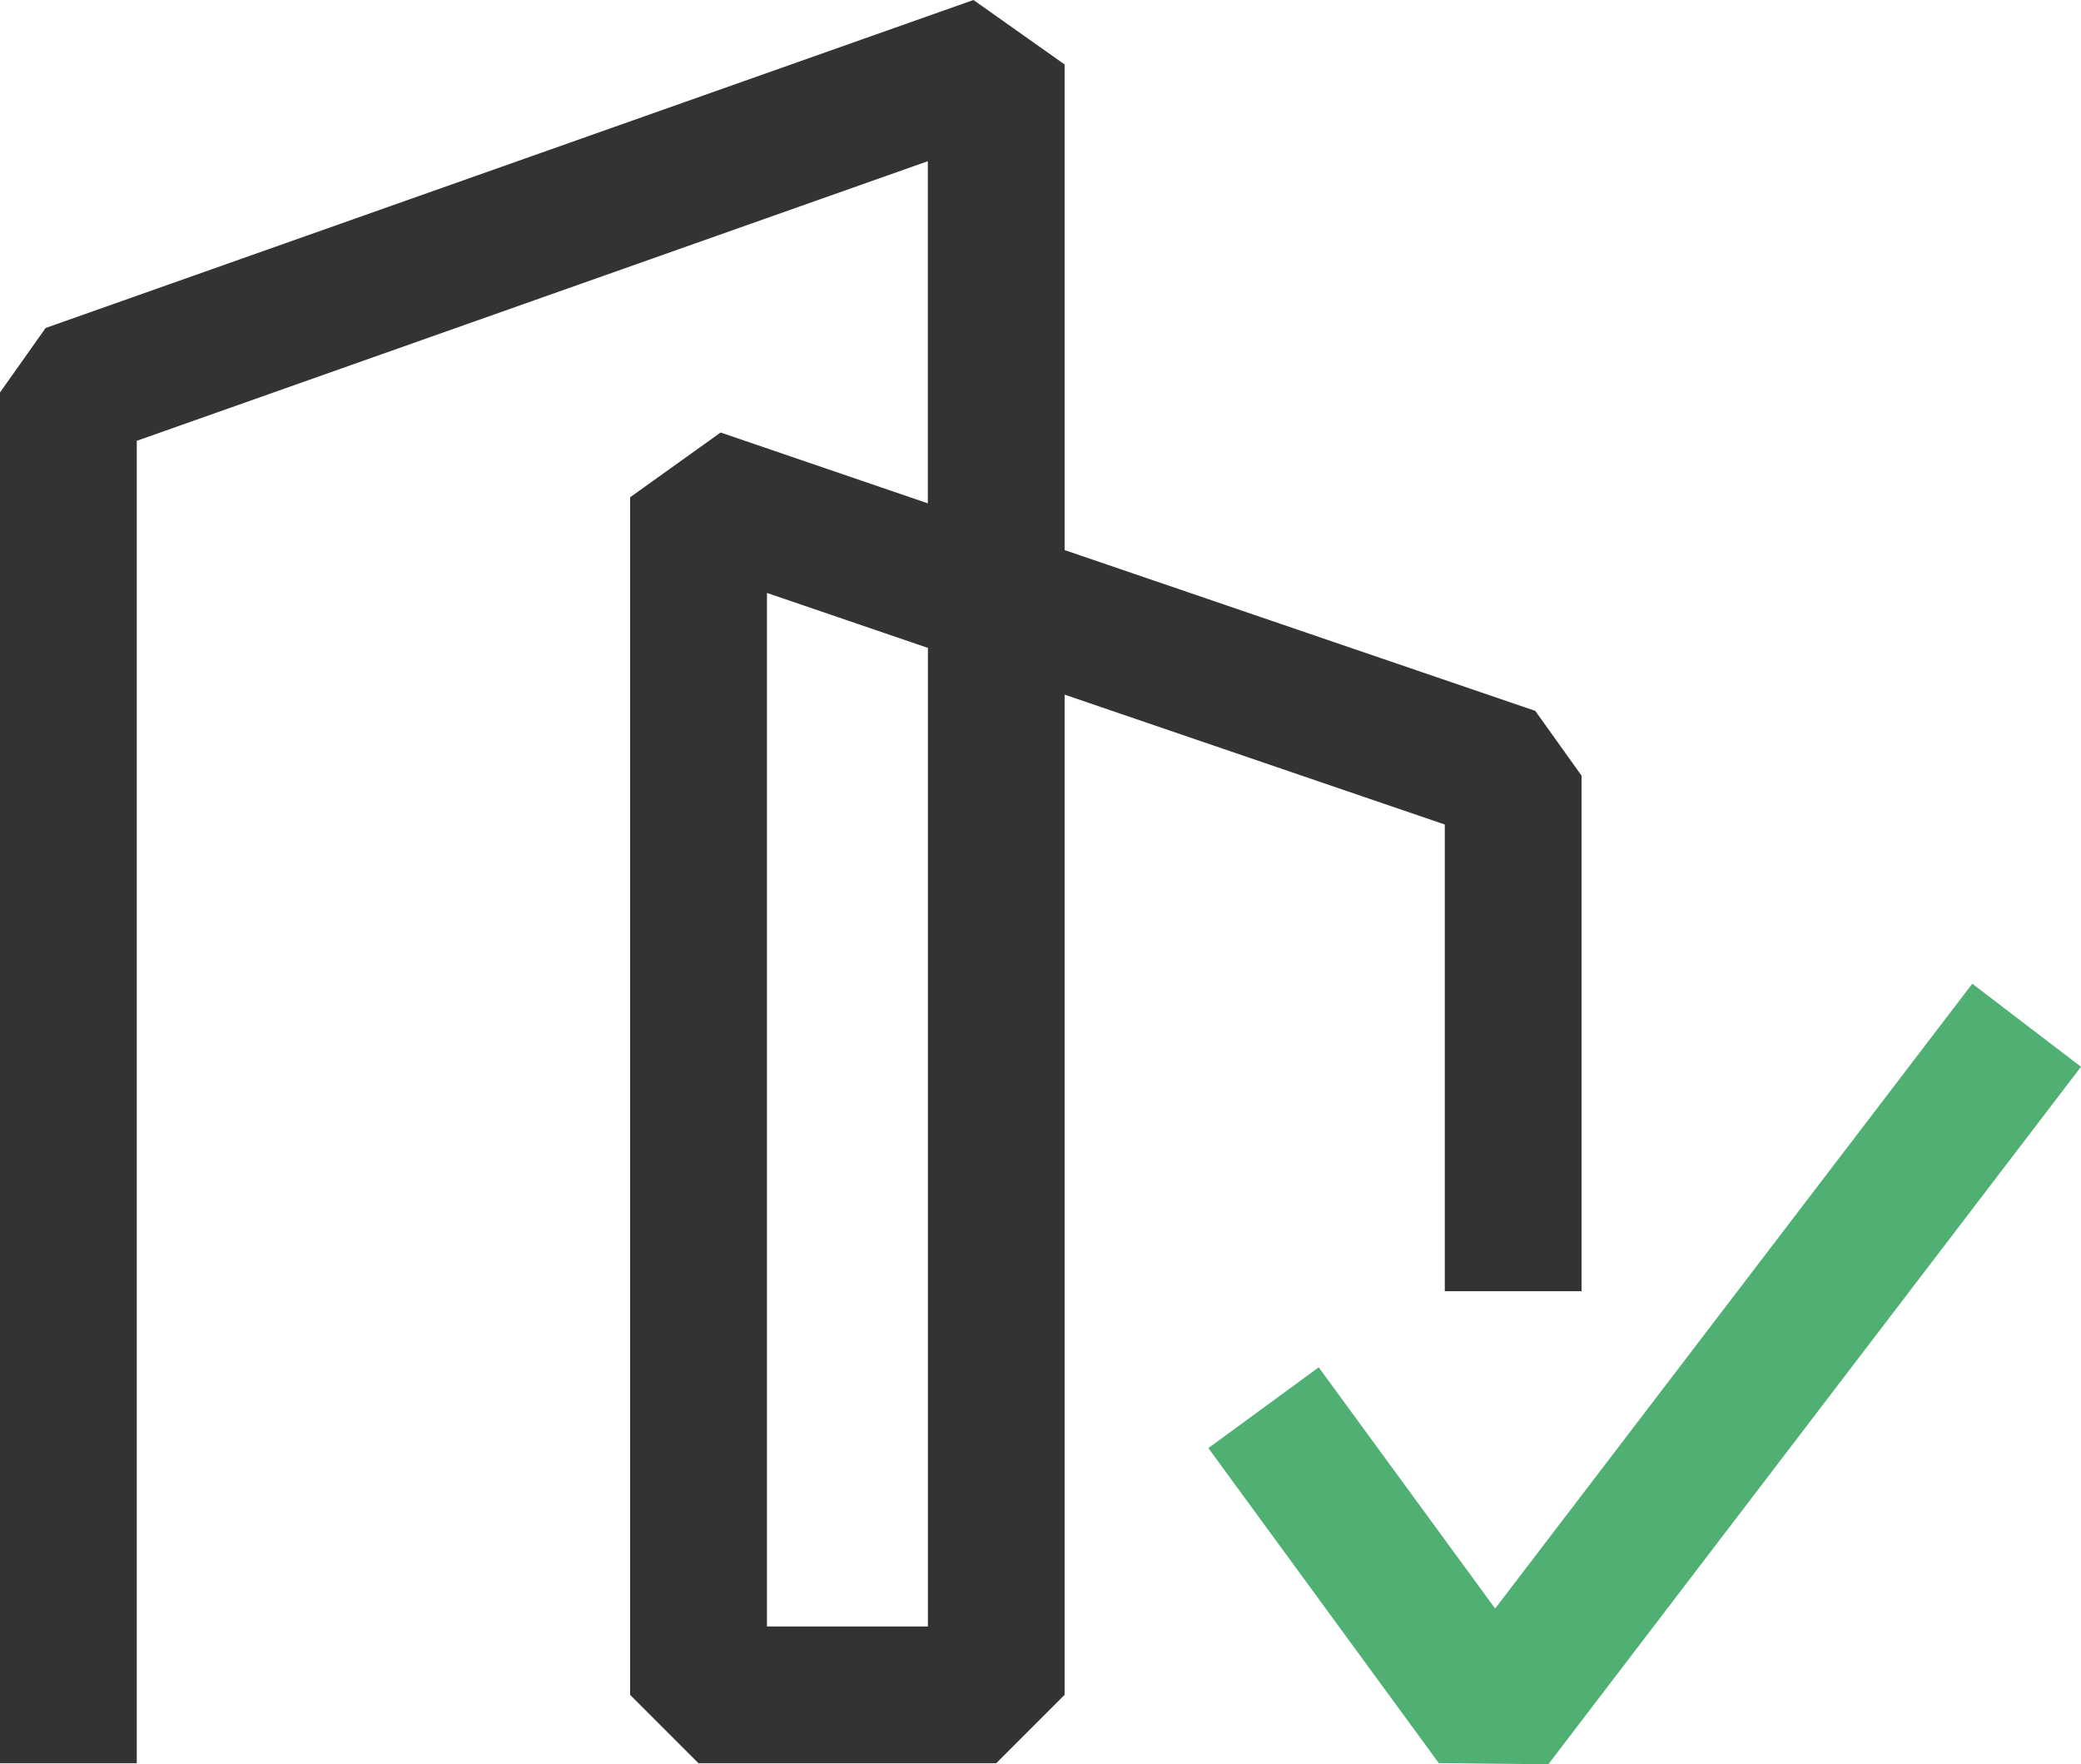 <?xml version="1.0" encoding="UTF-8"?><svg id="b" xmlns="http://www.w3.org/2000/svg" width="280.58" height="237.86" viewBox="0 0 280.58 237.86"><g id="c"><g><path d="M134.33,237.72h-40.15l-9.22-9.22V67.04l12.2-8.73,27.94,9.55V21.73L18.44,59.43V237.72H0V52.91l6.15-8.69L131.25,0l12.29,8.69V74.16l63.46,21.68,6.24,8.73v69.51h-18.44v-62.92l-51.26-17.51V228.5l-9.22,9.22Zm-30.92-18.44h21.7V87.35l-21.7-7.41V219.28Z" fill="#333"/><polygon points="208.76 237.86 193.99 237.7 162.92 195.23 177.8 184.34 201.59 216.86 265.92 132.62 280.58 143.82 208.76 237.86" fill="#50b074"/></g></g></svg>